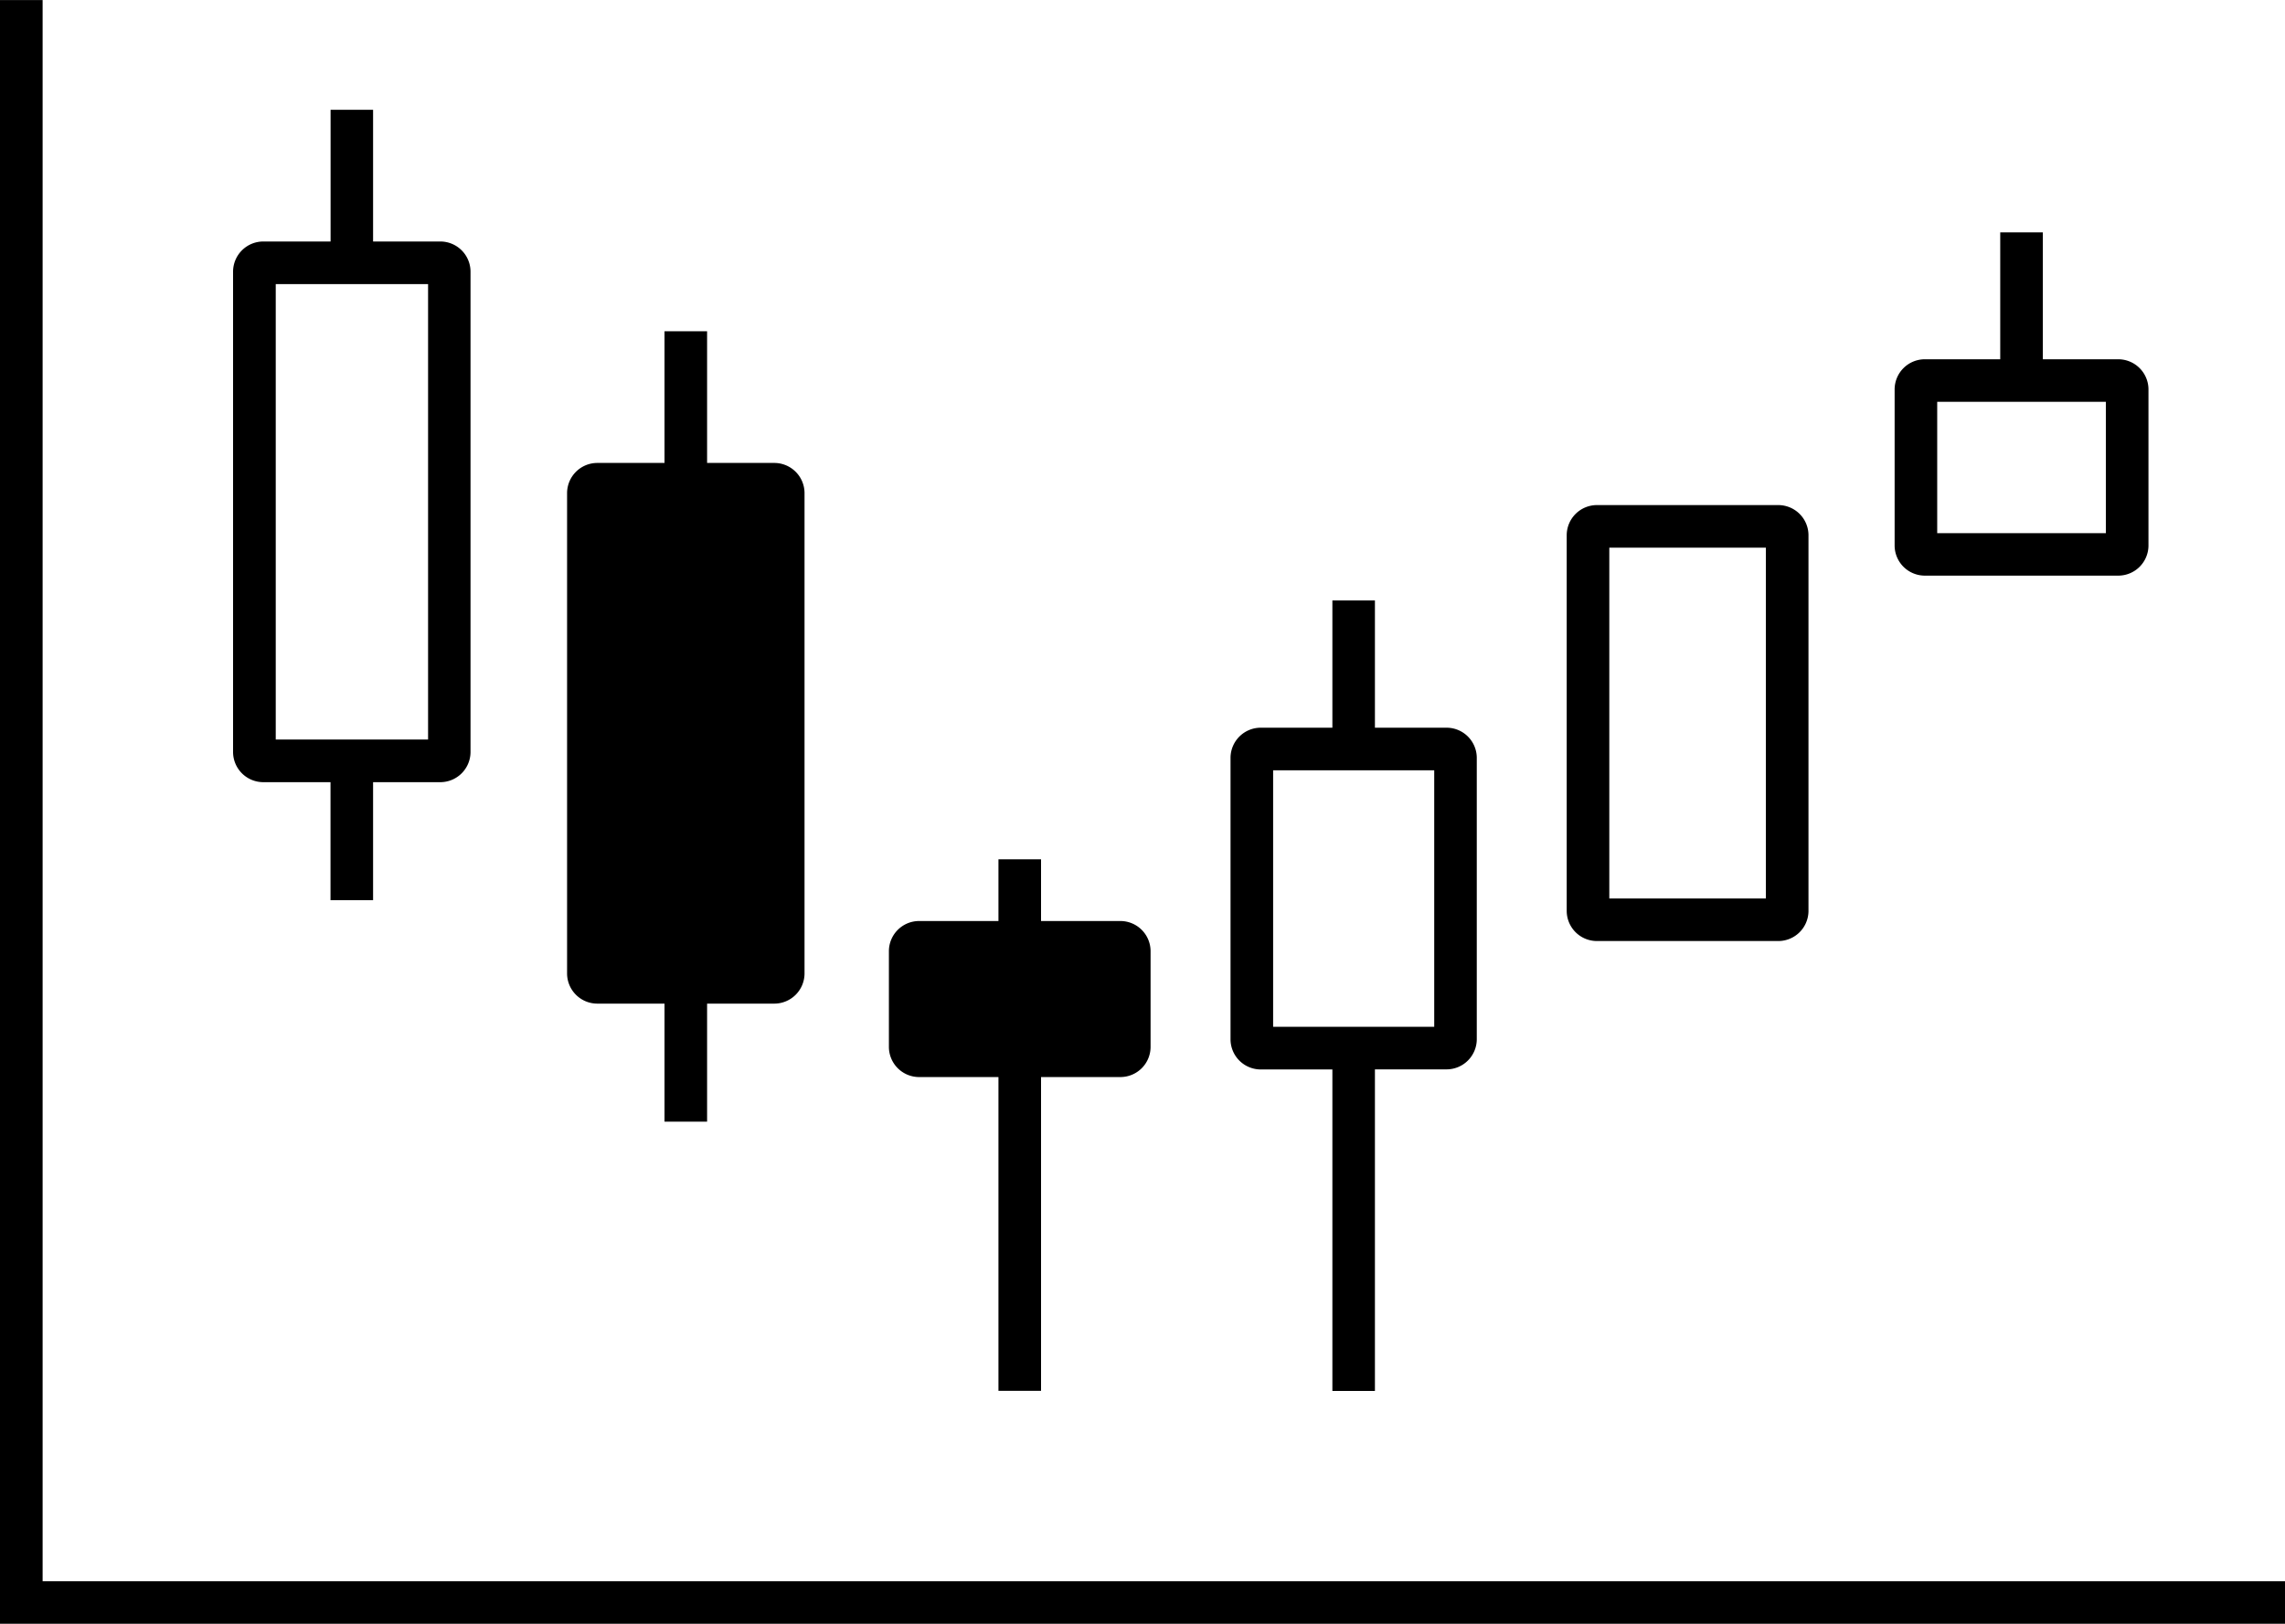 <svg xmlns="http://www.w3.org/2000/svg" width="120" height="85.283" viewBox="0 0 120 85.283">
  <g id="グループ_1518" data-name="グループ 1518" transform="translate(-1033.794 -425.496)">
    <path id="パス_31" data-name="パス 31" d="M1051.155,431.262v6.918H1047.6a1.588,1.588,0,0,0-1.566,1.566V465.01a1.588,1.588,0,0,0,1.566,1.567h3.551v6.2h2.236v-6.2h3.552a1.588,1.588,0,0,0,1.565-1.567V439.746a1.587,1.587,0,0,0-1.565-1.566h-3.552v-6.918Zm-2.88,9.155h8v23.922h-8Zm0,0"/>
    <path id="パス_32" data-name="パス 32" d="M1068.692,442.894v6.917h-3.551a1.588,1.588,0,0,0-1.566,1.566v25.265a1.588,1.588,0,0,0,1.566,1.566h3.551v6.2h2.236v-6.2h3.551a1.588,1.588,0,0,0,1.566-1.566V451.377a1.588,1.588,0,0,0-1.566-1.566h-3.551v-6.917Zm0,0"/>
    <path id="パス_33" data-name="パス 33" d="M1033.794,425.5v85.283h120v-2.237H1036.032V425.5Zm0,0"/>
    <path id="パス_34" data-name="パス 34" d="M1103.766,457.031v6.686h-3.783a1.587,1.587,0,0,0-1.566,1.565V480.1a1.587,1.587,0,0,0,1.566,1.566h3.783v16.886H1106V481.661h3.783a1.587,1.587,0,0,0,1.566-1.566V465.282a1.587,1.587,0,0,0-1.566-1.565H1106v-6.686Zm-3.112,8.922h8.46v13.471h-8.46Zm0,0"/>
    <path id="パス_35" data-name="パス 35" d="M1117.638,452.024a1.588,1.588,0,0,0-1.566,1.566v19.766a1.587,1.587,0,0,0,1.566,1.565h9.565a1.587,1.587,0,0,0,1.566-1.565V453.59a1.588,1.588,0,0,0-1.566-1.566Zm.671,2.237h8.223v18.424h-8.223Zm0,0"/>
    <path id="パス_36" data-name="パス 36" d="M1138.839,437.7v6.666h-3.981a1.587,1.587,0,0,0-1.565,1.566v8.231a1.587,1.587,0,0,0,1.565,1.566h10.2a1.587,1.587,0,0,0,1.566-1.566v-8.231a1.588,1.588,0,0,0-1.566-1.566h-3.981V437.7Zm-3.31,8.9h8.857V453.5h-8.857Zm0,0"/>
    <path id="パス_37" data-name="パス 37" d="M1086.229,470.63v3.24h-4.187a1.588,1.588,0,0,0-1.566,1.566V480.5a1.587,1.587,0,0,0,1.566,1.565h4.187v16.482h2.237V482.065h4.187a1.586,1.586,0,0,0,1.565-1.565v-5.064a1.587,1.587,0,0,0-1.565-1.566h-4.187v-3.24Zm0,0"/>
  </g>
</svg>
